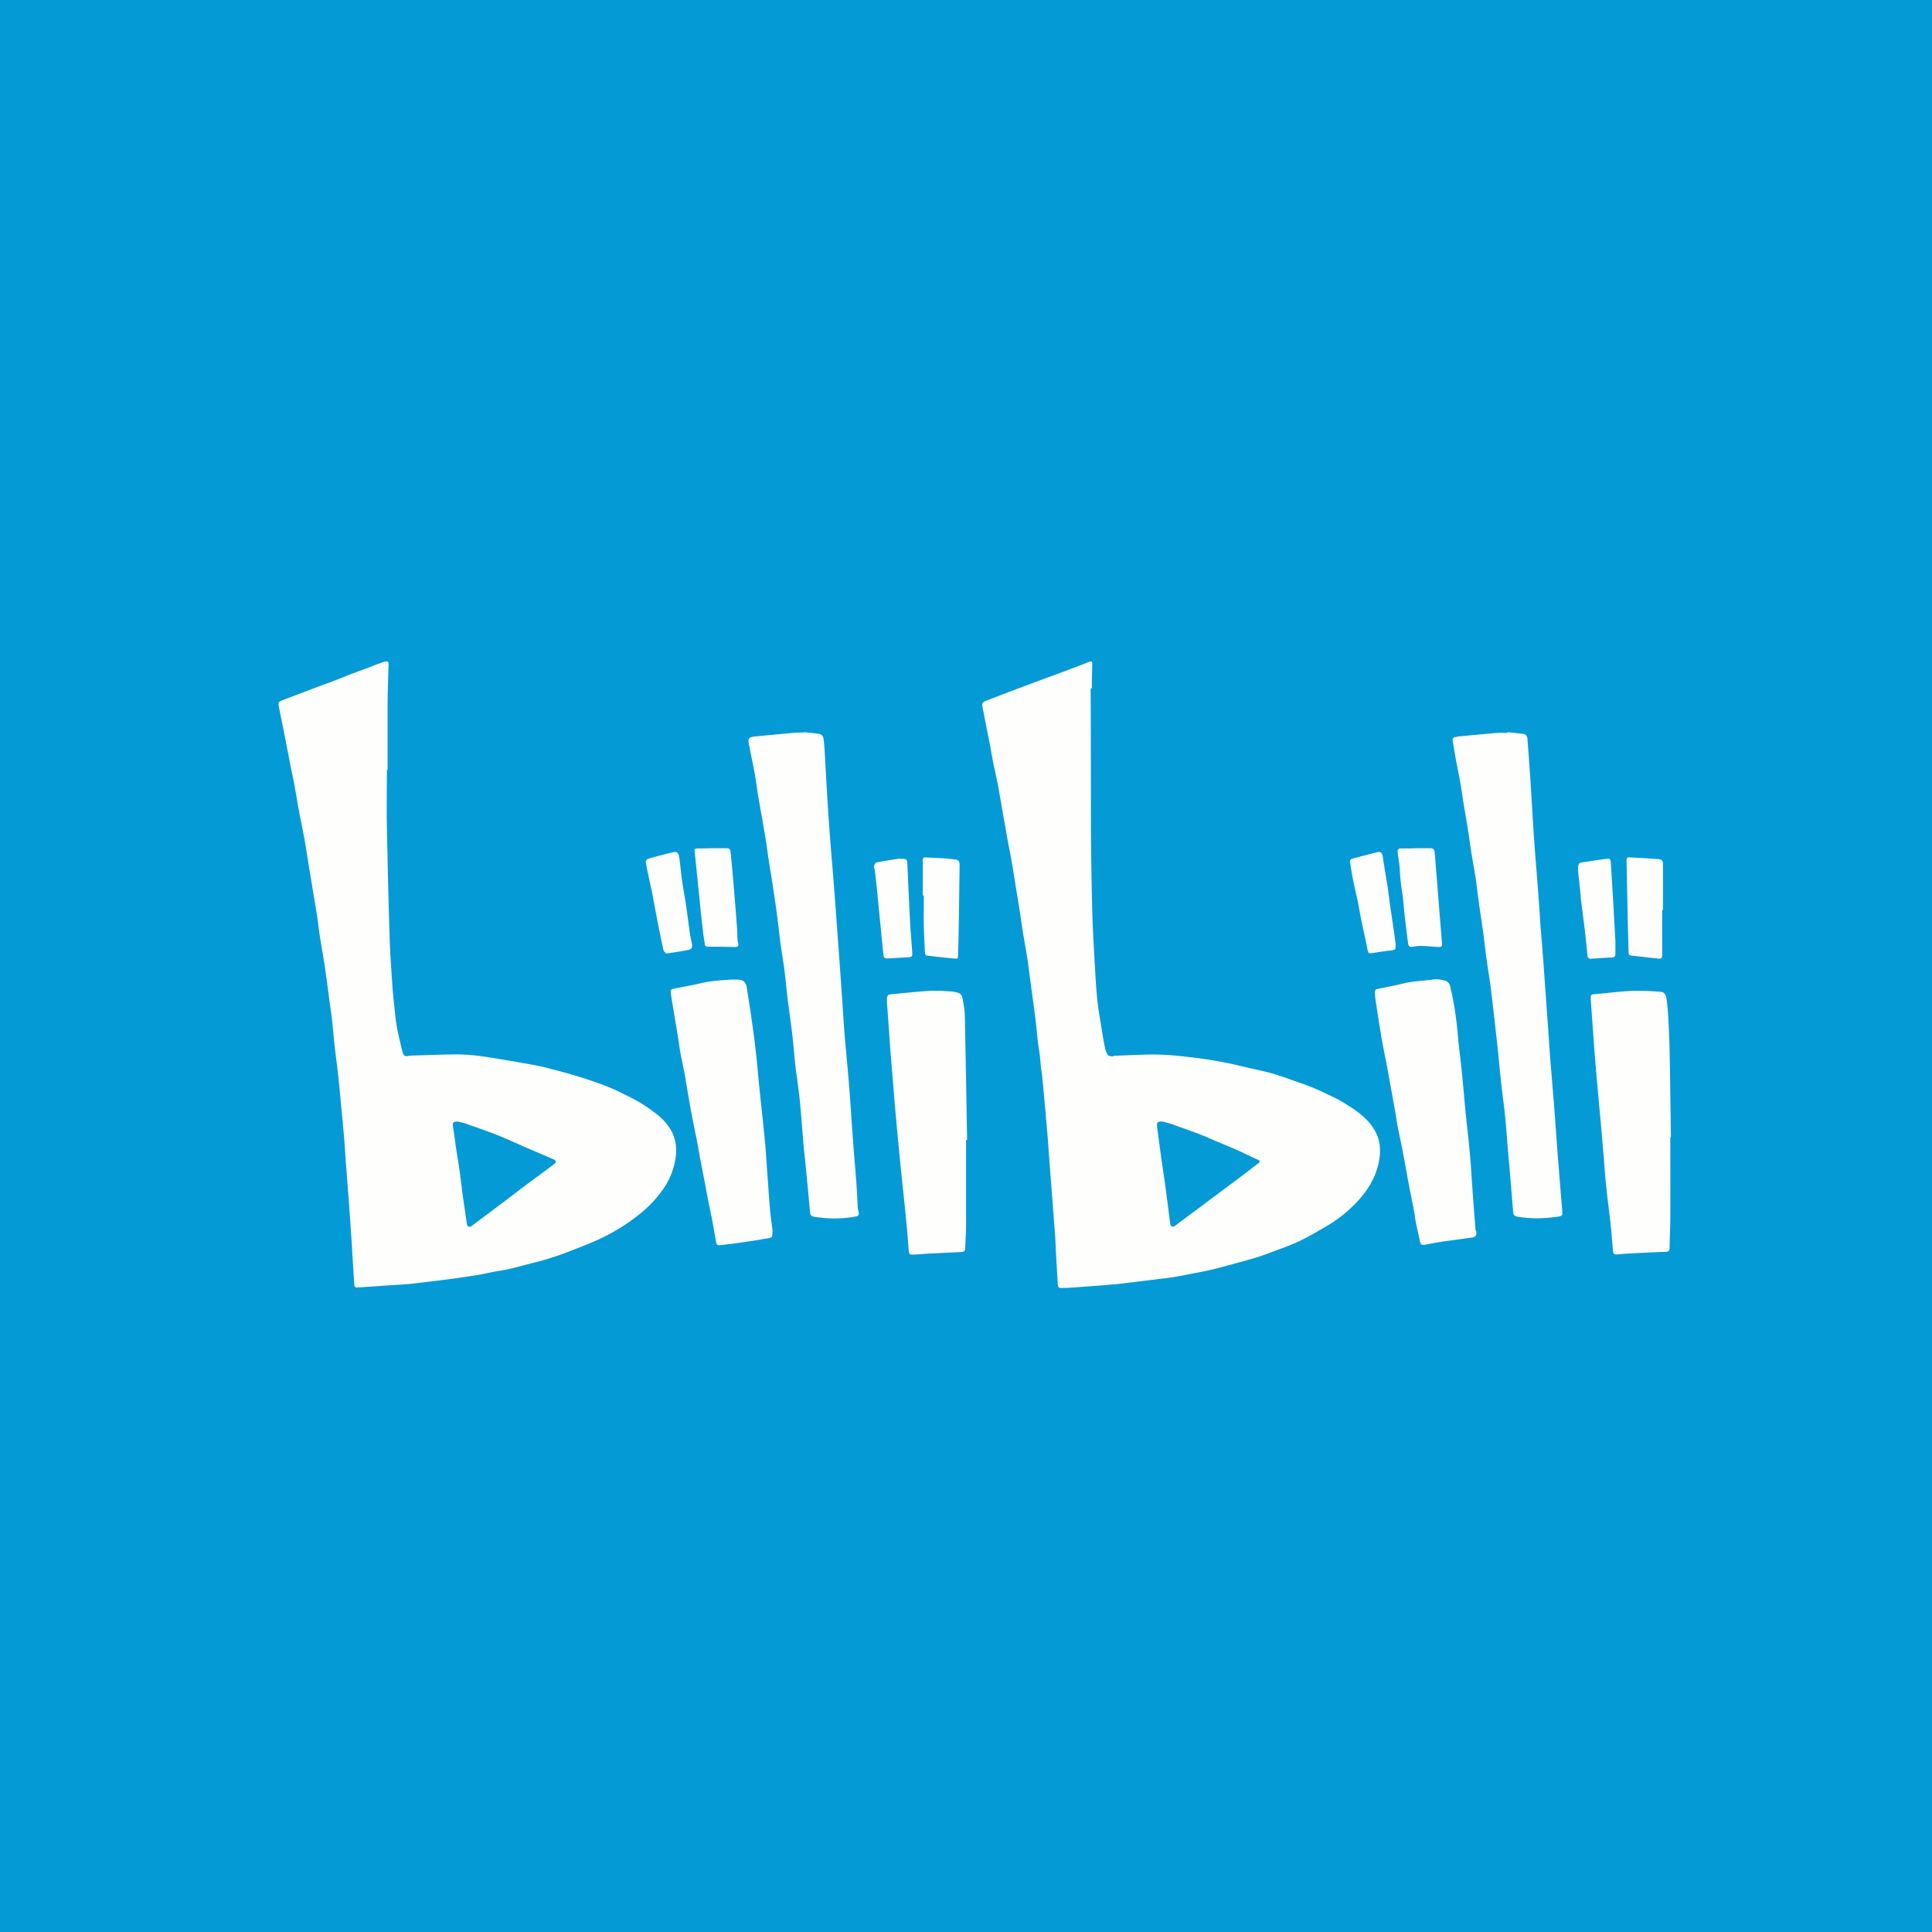 <svg xmlns="http://www.w3.org/2000/svg" viewBox="0 0 55.5 55.5"><path fill="#049AD6" d="M0 0h55.5v55.5H0Z"/><path fill="#FEFEFD" d="M31.33 19.762c.01 1.351.006 2.691.01 4.027q.007 1.245.04 2.488c.018.56.053 1.12.084 1.677.017.29.035.578.07.87.03.273.083.546.127.82.022.147.048.3.08.448a.7.7 0 0 0 .078.21c.018.027.08.036.119.045.026.005.057-.018.083-.018.4-.013.804-.04 1.204-.035.312.004.624.035.932.071.312.036.623.08.935.14.277.049.554.12.83.183.216.05.436.094.65.157.26.076.51.17.765.26.15.054.303.107.448.17q.276.12.545.256.171.08.33.184c.351.215.685.452.874.838.105.215.127.457.097.695-.066.51-.317.928-.66 1.29a3.9 3.9 0 0 1-.887.7c-.25.143-.496.291-.751.412-.264.126-.54.22-.813.323a7 7 0 0 1-.51.175c-.215.063-.43.12-.645.18-.167.044-.339.093-.506.134a11 11 0 0 1-.404.085c-.237.045-.47.094-.707.134-.255.04-.514.068-.769.099-.299.036-.597.076-.896.108-.132.013-.264.022-.391.035-.334.023-.668.05-1.002.072-.07.005-.136 0-.206.005q-.086.006-.093-.081a1 1 0 0 1-.008-.094q-.023-.377-.044-.753c-.013-.216-.018-.43-.035-.65q-.061-.832-.128-1.663c-.026-.341-.048-.677-.074-1.018-.018-.238-.04-.48-.062-.717q-.044-.525-.097-1.05c-.008-.102-.026-.2-.04-.304-.012-.112-.017-.22-.03-.332-.013-.12-.035-.242-.053-.363 0-.009-.004-.018-.004-.027-.026-.25-.048-.502-.08-.748-.034-.274-.074-.547-.109-.816-.04-.282-.07-.565-.114-.843-.04-.25-.084-.506-.128-.757-.03-.18-.052-.359-.079-.538l-.132-.807-.092-.579c-.04-.224-.083-.452-.127-.676q-.04-.216-.075-.43a34 34 0 0 1-.127-.718c-.035-.188-.062-.376-.101-.56-.04-.202-.088-.404-.128-.605-.03-.148-.052-.292-.079-.44l-.118-.591a25 25 0 0 0-.11-.56c-.013-.077.022-.113.088-.14q.572-.223 1.15-.439c.414-.157.827-.305 1.244-.462q.29-.108.58-.224c.079-.031.101-.018.097.076 0 .184-.01.368-.01.556v.13h-.026Zm2.084 12.459c-.162-.009-.18.014-.176.13 0 .014.005.031.005.045l.118.883.053.363c.04.273.08.551.114.825.031.228.057.457.088.686.013.085.075.107.14.058.155-.112.304-.229.458-.34.25-.184.496-.373.747-.557.254-.192.51-.38.764-.573.14-.108.286-.215.426-.328.048-.035.048-.071-.009-.094-.206-.094-.408-.193-.615-.287-.202-.09-.413-.174-.615-.26-.136-.058-.272-.12-.413-.174a21 21 0 0 0-.742-.27c-.119-.049-.255-.08-.343-.107m-22.3-10.099c0 .524-.01 1.049 0 1.573.021 1.072.043 2.147.079 3.219.013.466.048.937.079 1.403.017.246.044.488.07.73.018.17.035.341.07.511q.067.336.154.664c.03.116.07.134.189.107.009 0 .018-.004.026-.004.44-.013.879-.031 1.314-.036.21 0 .426.014.633.04.272.032.54.081.812.126q.46.075.914.161c.176.036.352.086.523.13a14 14 0 0 1 1.094.328q.271.093.536.206c.154.067.307.148.457.22.285.138.549.309.8.506a1.6 1.6 0 0 1 .43.493c.114.224.15.475.119.726q-.06.457-.304.847a3.3 3.3 0 0 1-.62.709 5.5 5.5 0 0 1-1.22.789c-.308.148-.633.269-.954.394a8 8 0 0 1-.558.193 14 14 0 0 1-.58.157c-.188.05-.377.103-.566.143-.154.036-.308.054-.466.085-.18.036-.356.077-.54.103-.264.04-.528.081-.791.113q-.476.061-.958.116a8 8 0 0 1-.47.036c-.356.022-.716.05-1.072.072-.132.009-.132 0-.14-.135q-.037-.568-.07-1.138l-.067-.978-.092-1.214c-.022-.265-.035-.534-.057-.798-.035-.413-.075-.82-.114-1.233q-.026-.294-.058-.587c-.03-.265-.065-.525-.096-.79-.031-.26-.049-.524-.08-.784-.026-.242-.065-.488-.096-.73-.04-.3-.079-.596-.123-.897-.04-.255-.088-.51-.127-.766-.031-.198-.053-.395-.08-.588-.03-.21-.07-.42-.105-.632q-.073-.454-.15-.91c-.034-.228-.07-.452-.11-.681-.06-.323-.126-.645-.188-.973q-.05-.296-.101-.587c-.035-.193-.08-.385-.119-.583-.03-.152-.057-.309-.088-.461l-.118-.601c-.044-.22-.092-.44-.132-.663-.018-.086.044-.113.105-.135.238-.09.47-.18.708-.269q.33-.127.659-.246.252-.095.505-.198.334-.126.668-.25c.092-.037.18-.072.272-.104a1 1 0 0 1 .14-.045c.084-.018.106.005.102.09-.009.251-.013.502-.022.758-.005.192-.005.38-.005.573v1.681c-.013.014-.017.014-.021.014m2.056 10.1c-.15-.005-.172.022-.159.134q.023.14.044.286c.018.108.027.22.044.328l.093.587q.052.37.096.749c.04.282.084.564.123.851.013.081.075.108.14.063.023-.013.04-.036.062-.05.312-.232.62-.465.932-.699.237-.179.474-.363.716-.542.215-.161.43-.314.646-.48.088-.067.079-.103-.014-.148l-.118-.053-.694-.296c-.264-.117-.527-.238-.795-.345-.26-.103-.528-.198-.791-.287-.119-.054-.242-.076-.325-.099Zm30.133-11.19c.15.018.304.032.453.05.08.009.119.072.123.148.03.39.057.775.084 1.165l.079 1.291q.032.498.07.995.054.654.1 1.3c.014.162.023.328.032.489.022.31.052.619.074.928.031.38.053.762.084 1.138q.032.492.07.982c.022.336.044.668.07 1.004l.106 1.287c.04.529.075 1.058.118 1.587q.055.705.115 1.412c.008.098-.01.12-.106.139-.395.062-.79.071-1.186.004-.088-.018-.118-.058-.123-.143q-.054-.693-.114-1.386-.02-.2-.035-.403c-.027-.318-.049-.636-.08-.95-.035-.35-.087-.695-.122-1.045-.036-.318-.062-.64-.097-.959q-.067-.617-.14-1.242a26 26 0 0 0-.07-.573c-.04-.274-.084-.543-.12-.816-.03-.22-.052-.44-.083-.66-.04-.295-.088-.59-.127-.887-.036-.25-.062-.502-.102-.753-.035-.233-.083-.466-.118-.7-.03-.187-.053-.38-.084-.573-.04-.256-.087-.506-.127-.762-.035-.206-.061-.417-.097-.623q-.061-.315-.123-.632a22 22 0 0 1-.096-.57c-.01-.053.008-.09.07-.098.04-.004.08-.022.119-.022q.542-.053 1.085-.1c.1-.008.202 0 .303 0-.005-.008-.005-.012-.005-.021Zm-20.173.005c.1.009.25.022.4.045.087.013.122.08.13.161q.023.189.032.377l.079 1.394q.034.525.074 1.049c.031.421.07.838.102 1.26.048.613.092 1.228.136 1.837.044.583.083 1.161.123 1.744.022.336.044.677.074 1.013.04.47.088.937.123 1.408.036.457.062.91.097 1.367.03.43.07.865.101 1.295.018.238.026.475.04.713.004.04.017.08.026.121.018.076-.009.112-.088.126a3.4 3.4 0 0 1-1.015.031c-.074-.009-.15-.014-.22-.036-.03-.009-.07-.05-.07-.076-.03-.296-.052-.596-.083-.892q-.047-.502-.101-1.004c-.013-.14-.022-.283-.035-.422-.027-.327-.049-.65-.084-.977-.035-.323-.083-.64-.123-.964-.035-.318-.057-.636-.096-.95-.04-.327-.088-.654-.128-.982-.03-.25-.053-.506-.083-.757-.035-.278-.084-.552-.123-.83 0-.013-.005-.022-.005-.035-.03-.256-.057-.511-.092-.767a38 38 0 0 0-.145-.99c-.03-.216-.07-.426-.101-.637-.035-.247-.066-.489-.11-.735-.061-.359-.127-.717-.189-1.08-.035-.216-.061-.435-.1-.65-.036-.193-.076-.381-.115-.574-.022-.117-.048-.229-.062-.345-.004-.027.022-.077.044-.086a.6.6 0 0 1 .176-.035c.351-.036.707-.068 1.059-.1.105-.008.206-.008.351-.017ZM47.982 32.67c0 .775.005 1.546 0 2.321 0 .292-.017.579-.021.87q-.001.093-.088.099c-.044.004-.093.004-.137.004q-.467.02-.935.045c-.119.004-.233.018-.352.027-.075.009-.105-.023-.114-.103a26 26 0 0 0-.075-.83c-.04-.354-.088-.708-.123-1.062-.04-.377-.061-.758-.096-1.138q-.034-.424-.075-.848l-.066-.735q-.04-.429-.075-.856a231 231 0 0 1-.127-1.74c-.009-.16 0-.156.162-.17.343-.027.686-.076 1.029-.09a8 8 0 0 1 .817.028c.136.008.162.134.175.246q.027.221.04.448c.017.31.035.619.04.928.017.852.026 1.7.039 2.55q-.012.006-.018.005ZM22.19 35.328c.003.26 0 .22-.251.264-.295.054-.593.094-.888.135q-.191.025-.382.044c-.066.01-.088-.035-.097-.09-.04-.21-.074-.425-.114-.636-.03-.157-.066-.314-.096-.47q-.059-.29-.11-.579c-.04-.197-.075-.39-.115-.587-.04-.202-.07-.403-.11-.6-.03-.162-.065-.319-.096-.48-.035-.184-.075-.368-.105-.552-.058-.318-.106-.636-.163-.95-.04-.206-.088-.408-.123-.614-.03-.18-.053-.363-.084-.543-.03-.192-.066-.385-.096-.578q-.048-.273-.088-.547c-.018-.107 0-.125.105-.148.246-.049.492-.09.734-.147.281-.072.571-.086.857-.108a2 2 0 0 1 .285.004c.106.01.18.09.198.211.053.35.11.7.158 1.049q.06.41.106.825c.04.354.066.708.105 1.062.044.448.097.897.14 1.345.036.363.058.726.084 1.085.026.336.044.668.075 1.004.017.206.048.403.07.6Zm17.309-6.751c-.005-.148-.009-.153.132-.18.224-.049.452-.085.672-.143.272-.072.553-.072.83-.112a.8.8 0 0 1 .418.045.2.2 0 0 1 .1.125c.124.484.19.982.233 1.48.027.309.07.618.102.927.04.377.07.749.105 1.125.044.444.097.888.136 1.327.035.381.053.767.084 1.148.022.327.048.659.074.986 0 .027.014.05.022.076.022.094-.022.157-.118.17l-.791.108c-.193.027-.382.063-.576.099-.087.013-.114-.01-.131-.094-.036-.184-.084-.372-.12-.556-.021-.108-.03-.22-.052-.327-.044-.238-.096-.475-.14-.713-.066-.34-.123-.686-.19-1.027-.039-.206-.087-.416-.127-.623a8 8 0 0 1-.074-.439q-.05-.28-.101-.56c-.044-.238-.084-.471-.128-.709-.04-.215-.088-.434-.127-.65a9 9 0 0 1-.07-.394 75 75 0 0 1-.154-.986c-.005-.027-.005-.063-.01-.103Zm-11.748 4.169v2.483c0 .215-.018.426-.022.641 0 .054-.026.08-.075.09-.021.004-.04.004-.061.009-.316.013-.637.031-.953.044-.132.01-.264.023-.396.027-.114.005-.132-.013-.14-.125-.014-.161-.022-.327-.04-.493-.022-.26-.048-.525-.075-.785-.03-.318-.07-.636-.1-.959-.053-.538-.106-1.071-.154-1.61-.04-.42-.07-.846-.106-1.268a56 56 0 0 1-.07-.892l-.08-1.125v-.08c.01-.122.027-.135.15-.144.356-.032.707-.072 1.063-.094.198-.014.396.004.593.013a.9.9 0 0 1 .26.05c.04.013.087.067.096.112.035.174.07.35.075.529.026 1.192.044 2.384.066 3.577zm19.999-6.604v1.291c0 .09-.027.117-.115.103-.259-.027-.518-.058-.777-.085-.07-.009-.075-.054-.075-.108-.009-.282-.013-.564-.022-.842q-.017-.869-.035-1.739c-.004-.13.004-.139.127-.13.25.013.506.027.756.045.136.009.163.031.163.17.004.43 0 .86 0 1.29q-.009.006-.022.005m-21.242-.416v-.977c0-.112.009-.126.118-.117.25.013.501.018.747.05.163.017.194.026.194.201-.014.807-.018 1.613-.04 2.416-.009.29.018.246-.237.224a16 16 0 0 1-.65-.072c-.058-.005-.066-.045-.07-.094-.01-.256-.027-.516-.032-.771-.004-.287 0-.574 0-.86zm-6.05-1.359h.387c.11 0 .132.018.145.13q.038.377.07.753c.04.457.075.91.11 1.367.009.121.009.247.017.368a.3.3 0 0 0 .014.085c.026.112.008.134-.106.134q-.383-.008-.764-.009c-.057 0-.08-.026-.084-.076-.017-.116-.04-.237-.052-.354q-.052-.451-.097-.91l-.066-.645q-.035-.343-.07-.686c0-.013-.005-.031-.005-.044-.017-.081-.004-.104.084-.108q.199.001.417-.005 0 .007 0 0m20.214 0h.395c.114 0 .14.032.15.144.04.515.083 1.026.123 1.542.026.345.057.69.083 1.035.009.098-.013.12-.11.116-.162-.009-.32-.027-.483-.031a1 1 0 0 0-.228.022c-.106.018-.141-.004-.154-.112-.035-.26-.066-.524-.097-.784-.026-.22-.035-.44-.07-.654a6 6 0 0 1-.07-.668c-.01-.166-.04-.327-.062-.493-.009-.08.026-.112.101-.112.15.004.286 0 .422-.005q0 .007 0 0m-14.81.305h.088c.075-.004.11.032.114.108.026.56.048 1.125.08 1.685.012.296.043.592.06.883.01.139-.004.148-.144.152q-.265.017-.523.032c-.123.009-.15-.01-.163-.13q-.05-.507-.1-1.013c-.023-.247-.049-.489-.071-.735a34 34 0 0 0-.07-.628c-.005-.053-.031-.103-.022-.152.004-.036.044-.094.074-.099.229-.044.457-.08.686-.116-.009.004-.009.009-.009.013m14.23 2.448c.004.165-.004.17-.171.188-.176.018-.352.049-.527.076-.07.009-.093-.014-.106-.085-.057-.3-.127-.601-.189-.901-.035-.17-.061-.345-.097-.516-.04-.188-.087-.372-.123-.56-.04-.192-.07-.385-.1-.578-.005-.022.03-.063.052-.072.242-.067.479-.125.72-.188.115-.027.154.01.172.13.04.273.088.547.132.816.026.183.048.363.074.547.044.313.093.622.137.936q.012.108.026.206Zm-20.952.273c-.022-.023-.066-.054-.079-.095a9 9 0 0 1-.1-.47c-.05-.233-.093-.466-.137-.7l-.092-.488c-.035-.17-.075-.34-.11-.51a5 5 0 0 1-.07-.368c-.005-.027.03-.08.057-.09.232-.067.46-.125.694-.184.15-.035.193-.004.215.18.03.22.048.439.08.659.034.242.083.484.118.726q.05.373.1.748c.014.103.04.202.058.3.022.117 0 .17-.106.189-.197.04-.4.067-.628.103m27.265-.368v.377c0 .063-.022.098-.088.103q-.296.014-.593.036c-.079.004-.118-.018-.123-.103q-.028-.304-.061-.6-.061-.51-.128-1.018c-.004-.027 0-.058-.004-.09l-.066-.618a1.2 1.2 0 0 1-.004-.247c.004-.031.04-.08.066-.085q.382-.059.764-.112c.075-.009.101.027.105.099l.08 1.322c.017.327.035.65.052.936"/></svg>